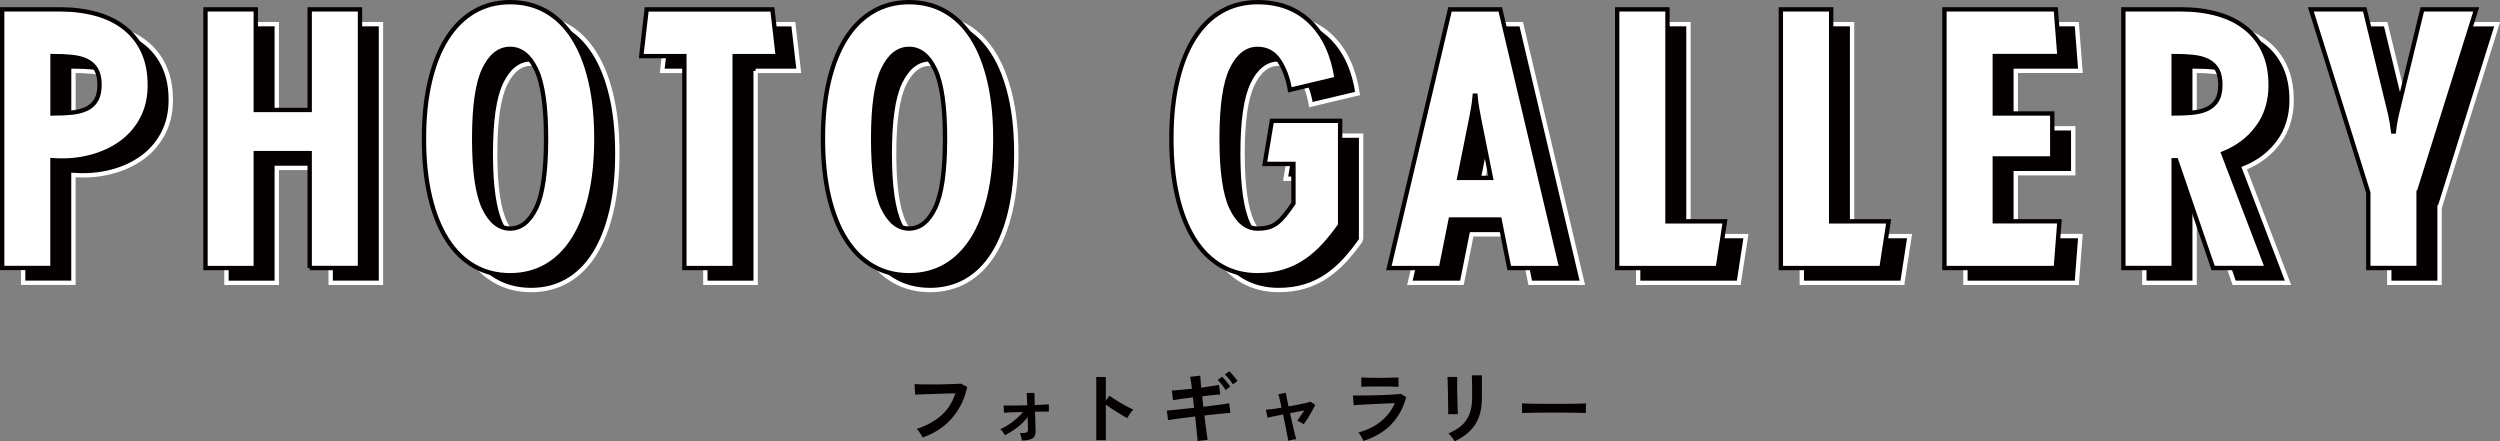<?xml version="1.0" encoding="UTF-8"?><svg id="a" xmlns="http://www.w3.org/2000/svg" width="574.61" height="101.45" viewBox="0 0 574.61 101.45"><rect x="0" y="0" width="574.61" height="101.45" fill="#808080" stroke="none"/><defs><style>.b{fill:#fff;stroke:#040000;}.b,.c{stroke-miterlimit:10;}.d,.c{fill:#040000;}.c{stroke:#fff;}</style></defs><path class="c" d="m39.26,22.89c0,2.92-.58,5.49-1.74,7.72-1.16,2.23-2.75,4.09-4.77,5.57s-4.39,2.59-7.13,3.3c-2.74.72-5.65.96-8.74.74v24.77H5.32V5.55h13.24c3.09,0,5.9.36,8.44,1.07,2.54.72,4.72,1.8,6.54,3.26,1.82,1.46,3.23,3.28,4.22,5.45.99,2.18,1.49,4.69,1.49,7.56Zm-11.56,0c0-1.43-.25-2.59-.75-3.47-.5-.88-1.22-1.55-2.16-2.02-.94-.47-2.08-.77-3.41-.91-1.33-.14-2.83-.21-4.49-.21v13.21c1.67,0,3.16-.07,4.49-.21,1.33-.14,2.47-.44,3.41-.91.94-.47,1.66-1.14,2.16-2.02.5-.88.75-2.04.75-3.47Z"/><path class="c" d="m76,65.01v-26.42h-12.39v26.42h-11.56V5.55h11.56v23.12h12.39V5.55h11.56v59.45h-11.56Z"/><path class="c" d="m141.89,35.28c0,4.95-.45,9.37-1.36,13.25s-2.22,7.17-3.92,9.87c-1.71,2.7-3.79,4.75-6.23,6.15-2.45,1.4-5.22,2.11-8.3,2.11s-5.85-.7-8.3-2.11c-2.45-1.4-4.53-3.45-6.23-6.15-1.71-2.7-3.01-5.99-3.92-9.87s-1.36-8.3-1.36-13.25.45-9.29,1.36-13.17,2.22-7.17,3.92-9.87c1.71-2.7,3.78-4.76,6.23-6.19,2.45-1.43,5.21-2.15,8.3-2.15s5.85.7,8.3,2.11c2.45,1.4,4.53,3.46,6.23,6.15,1.71,2.7,3.01,5.99,3.92,9.87.91,3.88,1.36,8.3,1.36,13.25Zm-11.56,0c0-7.43-.76-12.73-2.27-15.9-1.51-3.17-3.51-4.75-5.99-4.75s-4.47,1.58-5.99,4.75c-1.51,3.17-2.27,8.46-2.27,15.9s.76,12.73,2.27,15.9c1.51,3.17,3.51,4.75,5.99,4.75s4.47-1.58,5.99-4.75c1.51-3.17,2.27-8.46,2.27-15.9Z"/><path class="c" d="m173.68,16.29v48.72h-11.56V16.29h-9.91l1.24-10.73h28.9l1.24,10.73h-9.91Z"/><path class="c" d="m233.59,35.28c0,4.95-.45,9.37-1.36,13.25-.91,3.88-2.22,7.17-3.92,9.87-1.71,2.7-3.79,4.75-6.23,6.15-2.45,1.4-5.22,2.11-8.3,2.11s-5.85-.7-8.3-2.11c-2.45-1.4-4.53-3.45-6.23-6.15-1.71-2.7-3.01-5.99-3.92-9.87s-1.36-8.3-1.36-13.25.45-9.29,1.36-13.17,2.21-7.17,3.92-9.87c1.71-2.7,3.78-4.76,6.23-6.19,2.45-1.43,5.21-2.15,8.3-2.15s5.85.7,8.3,2.11c2.45,1.4,4.53,3.46,6.23,6.15,1.71,2.7,3.01,5.99,3.92,9.87.91,3.88,1.36,8.3,1.36,13.25Zm-11.56,0c0-7.43-.76-12.73-2.27-15.9-1.51-3.17-3.51-4.75-5.99-4.75s-4.47,1.58-5.99,4.75c-1.51,3.17-2.27,8.46-2.27,15.9s.76,12.73,2.27,15.9c1.51,3.17,3.51,4.75,5.99,4.75s4.47-1.58,5.99-4.75c1.51-3.17,2.27-8.46,2.27-15.9Z"/><path class="c" d="m312.86,55.1c-1.15,1.65-2.37,3.18-3.63,4.58-1.27,1.4-2.66,2.63-4.17,3.67-1.51,1.05-3.19,1.86-5.04,2.44s-3.89.87-6.15.87c-3.08,0-5.85-.7-8.3-2.11-2.45-1.4-4.53-3.45-6.23-6.15-1.71-2.7-3.01-5.99-3.92-9.87s-1.36-8.3-1.36-13.25.45-9.37,1.36-13.25c.91-3.88,2.22-7.17,3.92-9.87,1.71-2.7,3.78-4.75,6.23-6.15,2.45-1.4,5.22-2.11,8.3-2.11,5.01,0,9.08,1.56,12.22,4.67,3.14,3.11,5.12,7.42,5.95,12.92l-10.74,2.56c-.44-2.64-1.27-4.87-2.48-6.69s-2.86-2.72-4.96-2.72c-2.48,0-4.47,1.58-5.99,4.75-1.51,3.17-2.27,8.46-2.27,15.9s.76,12.73,2.27,15.9c1.51,3.17,3.51,4.75,5.99,4.75,1.05,0,1.93-.11,2.64-.33.71-.22,1.36-.56,1.94-1.03s1.16-1.06,1.73-1.78c.58-.71,1.22-1.6,1.94-2.64v-9.08h-6.61l1.65-9.91h15.69v23.95Z"/><path class="c" d="m351.71,65.01l-2.23-11.15h-11.23l-2.23,11.15h-11.97l14.04-59.45h11.56l14.04,59.45h-11.97Zm-7.02-34.7c-.11-.71-.23-1.4-.37-2.05-.14-.66-.26-1.62-.37-2.88h-.17c-.11,1.26-.24,2.22-.37,2.88-.14.66-.26,1.34-.37,2.05l-2.81,13.98h7.27l-2.81-13.98Z"/><path class="c" d="m399.64,65.01h-23.12V5.55h11.56v48.72h13.21l-1.65,10.73Z"/><path class="c" d="m437.25,65.01h-23.12V5.55h11.56v48.72h13.21l-1.65,10.73Z"/><path class="c" d="m477.34,65.01h-25.6V5.55h25.6l.83,10.73h-14.86v13.21h13.21v10.32h-13.21v14.45h14.86l-.83,10.73Z"/><path class="c" d="m526.72,22.89c0,3.8-.99,7.05-2.97,9.74-1.98,2.7-4.62,4.71-7.93,6.03l10.07,26.34h-12.39l-8.5-24.77h-.58v24.77h-11.56V5.55h13.21c3.08,0,5.89.36,8.42,1.07,2.53.72,4.71,1.8,6.52,3.26,1.82,1.46,3.22,3.28,4.21,5.45.99,2.18,1.49,4.69,1.49,7.56Zm-11.56,0c0-1.43-.25-2.59-.74-3.47-.5-.88-1.21-1.55-2.15-2.02-.94-.47-2.06-.77-3.39-.91-1.32-.14-2.81-.21-4.46-.21v13.21c1.65,0,3.14-.07,4.46-.21,1.32-.14,2.45-.44,3.39-.91.93-.47,1.65-1.14,2.15-2.02.5-.88.74-2.04.74-3.47Z"/><path class="c" d="m560.72,47.67v17.34h-11.56v-17.34l-13.21-42.11h12.39l5.62,23.12c.22.83.4,1.65.54,2.48.14.83.26,1.65.37,2.48h.17c.17-1.6.47-3.25.91-4.96l5.62-23.12h12.39l-13.21,42.11Z"/><path class="b" d="m34.44,19.49c0,2.92-.58,5.49-1.74,7.72-1.16,2.23-2.75,4.09-4.77,5.57s-4.39,2.59-7.13,3.3c-2.74.72-5.65.96-8.74.74v24.77H.5V2.15h13.24c3.09,0,5.9.36,8.44,1.07,2.54.72,4.72,1.8,6.54,3.26,1.82,1.46,3.23,3.28,4.22,5.45.99,2.18,1.49,4.69,1.49,7.56Zm-11.56,0c0-1.43-.25-2.59-.75-3.47-.5-.88-1.22-1.55-2.16-2.02-.94-.47-2.08-.77-3.41-.91-1.33-.14-2.83-.21-4.49-.21v13.21c1.66,0,3.16-.07,4.49-.21,1.33-.14,2.47-.44,3.41-.91.94-.47,1.66-1.14,2.16-2.02.5-.88.75-2.04.75-3.47Z"/><path class="b" d="m71.18,61.61v-26.42h-12.39v26.42h-11.56V2.15h11.56v23.12h12.39V2.15h11.56v59.45h-11.56Z"/><path class="b" d="m137.07,31.88c0,4.95-.45,9.37-1.36,13.25-.91,3.88-2.22,7.17-3.92,9.87-1.71,2.7-3.79,4.75-6.23,6.15-2.45,1.4-5.22,2.11-8.3,2.11s-5.85-.7-8.3-2.11c-2.45-1.4-4.53-3.45-6.23-6.15-1.71-2.7-3.01-5.99-3.92-9.87s-1.36-8.3-1.36-13.25.45-9.29,1.36-13.17,2.21-7.17,3.92-9.87c1.71-2.7,3.78-4.76,6.23-6.19,2.45-1.43,5.21-2.15,8.3-2.15s5.85.7,8.3,2.11c2.45,1.4,4.53,3.46,6.23,6.15,1.71,2.7,3.01,5.99,3.92,9.87.91,3.88,1.36,8.3,1.36,13.25Zm-11.56,0c0-7.43-.76-12.73-2.27-15.9-1.51-3.17-3.51-4.75-5.99-4.75s-4.47,1.58-5.99,4.75c-1.51,3.17-2.27,8.46-2.27,15.9s.76,12.73,2.27,15.9c1.51,3.17,3.51,4.75,5.99,4.75s4.47-1.58,5.99-4.75c1.51-3.17,2.27-8.46,2.27-15.9Z"/><path class="b" d="m168.86,12.89v48.72h-11.56V12.89h-9.91l1.24-10.73h28.9l1.24,10.73h-9.91Z"/><path class="b" d="m228.77,31.88c0,4.95-.45,9.37-1.36,13.25s-2.22,7.17-3.92,9.87c-1.71,2.7-3.79,4.75-6.23,6.15-2.45,1.4-5.22,2.11-8.3,2.11s-5.85-.7-8.3-2.11c-2.45-1.4-4.53-3.45-6.23-6.15-1.71-2.7-3.01-5.99-3.92-9.87s-1.36-8.3-1.36-13.25.45-9.29,1.36-13.17,2.22-7.17,3.92-9.87c1.71-2.7,3.78-4.76,6.23-6.19,2.45-1.43,5.21-2.15,8.3-2.15s5.85.7,8.3,2.11c2.45,1.4,4.53,3.46,6.23,6.15,1.71,2.7,3.01,5.99,3.92,9.87.91,3.88,1.36,8.3,1.36,13.25Zm-11.56,0c0-7.43-.76-12.73-2.27-15.9-1.51-3.17-3.51-4.75-5.99-4.75s-4.47,1.58-5.99,4.75c-1.51,3.17-2.27,8.46-2.27,15.9s.76,12.73,2.27,15.9c1.51,3.17,3.51,4.75,5.99,4.75s4.47-1.58,5.99-4.75c1.51-3.17,2.27-8.46,2.27-15.9Z"/><path class="b" d="m308.04,51.7c-1.15,1.65-2.37,3.18-3.63,4.58-1.27,1.4-2.66,2.63-4.17,3.67-1.51,1.05-3.19,1.86-5.04,2.44s-3.89.87-6.15.87c-3.08,0-5.85-.7-8.3-2.11-2.45-1.4-4.53-3.45-6.23-6.15-1.71-2.7-3.01-5.99-3.92-9.87s-1.36-8.3-1.36-13.25.45-9.37,1.36-13.25c.91-3.88,2.21-7.17,3.92-9.87,1.71-2.7,3.78-4.75,6.23-6.15,2.45-1.4,5.22-2.11,8.3-2.11,5.01,0,9.08,1.56,12.22,4.67,3.14,3.11,5.12,7.42,5.95,12.92l-10.74,2.56c-.44-2.64-1.27-4.87-2.48-6.69s-2.86-2.72-4.96-2.72c-2.48,0-4.47,1.58-5.99,4.75-1.51,3.17-2.27,8.46-2.27,15.9s.76,12.73,2.27,15.9c1.51,3.17,3.51,4.75,5.99,4.75,1.05,0,1.93-.11,2.64-.33.71-.22,1.36-.56,1.94-1.03s1.16-1.06,1.73-1.78c.58-.71,1.22-1.6,1.94-2.64v-9.08h-6.61l1.65-9.91h15.69v23.95Z"/><path class="b" d="m346.89,61.61l-2.23-11.15h-11.23l-2.23,11.15h-11.97l14.04-59.45h11.56l14.04,59.45h-11.97Zm-7.02-34.7c-.11-.71-.23-1.4-.37-2.05-.14-.66-.26-1.62-.37-2.88h-.17c-.11,1.26-.24,2.22-.37,2.88-.14.66-.26,1.34-.37,2.05l-2.81,13.98h7.27l-2.81-13.98Z"/><path class="b" d="m394.82,61.61h-23.12V2.15h11.56v48.72h13.21l-1.65,10.73Z"/><path class="b" d="m432.44,61.61h-23.12V2.15h11.56v48.72h13.21l-1.65,10.73Z"/><path class="b" d="m472.52,61.61h-25.6V2.15h25.6l.83,10.73h-14.86v13.21h13.21v10.32h-13.21v14.45h14.86l-.83,10.73Z"/><path class="b" d="m521.9,19.49c0,3.8-.99,7.05-2.97,9.74-1.98,2.7-4.62,4.71-7.93,6.03l10.07,26.34h-12.39l-8.5-24.77h-.58v24.77h-11.56V2.15h13.21c3.08,0,5.89.36,8.42,1.07,2.53.72,4.71,1.8,6.52,3.26,1.82,1.46,3.22,3.28,4.21,5.45.99,2.18,1.49,4.69,1.49,7.56Zm-11.56,0c0-1.43-.25-2.59-.74-3.47-.5-.88-1.21-1.55-2.15-2.02-.94-.47-2.06-.77-3.39-.91-1.32-.14-2.81-.21-4.46-.21v13.21c1.65,0,3.14-.07,4.46-.21,1.32-.14,2.45-.44,3.39-.91.93-.47,1.65-1.14,2.15-2.02.5-.88.74-2.04.74-3.47Z"/><path class="b" d="m555.9,44.26v17.34h-11.56v-17.34l-13.21-42.11h12.39l5.62,23.12c.22.83.4,1.65.54,2.48.14.83.26,1.65.37,2.48h.17c.17-1.6.47-3.25.91-4.96l5.62-23.12h12.39l-13.21,42.11Z"/><path class="d" d="m212.07,100.55c-.07-.16-.19-.36-.34-.61-.16-.25-.33-.5-.51-.76s-.36-.45-.53-.59c2.28-.76,4.17-1.79,5.66-3.11,1.49-1.32,2.57-3.01,3.23-5.08-.56.01-1.21.03-1.93.05-.72.02-1.46.05-2.21.07-.75.02-1.47.05-2.16.07s-1.29.05-1.81.07c-.52.02-.89.04-1.13.05l-.14-2.43c.35.02.8.04,1.37.05.56.01,1.19.02,1.88.02s1.4,0,2.12,0c.73,0,1.43-.02,2.12-.04.68-.02,1.3-.04,1.85-.06.55-.02.99-.05,1.31-.07l1.46.76c-.41,1.92-1.08,3.64-2.02,5.16s-2.1,2.82-3.49,3.91c-1.39,1.09-2.97,1.94-4.73,2.55Z"/><path class="d" d="m234.88,101.24c-.05-.24-.11-.52-.18-.85-.07-.33-.17-.61-.31-.84.77.01,1.28-.04,1.53-.16.25-.12.37-.35.36-.7,0-.12,0-.44-.03-.97-.02-.53-.04-1.14-.06-1.84-.66.88-1.46,1.67-2.39,2.38-.94.71-1.89,1.31-2.86,1.77-.11-.24-.26-.49-.45-.76s-.39-.48-.59-.64c.59-.24,1.21-.57,1.85-.98s1.27-.88,1.86-1.39c.59-.51,1.1-1.03,1.52-1.56-.7.01-1.36.03-1.98.05-.62.02-1.15.04-1.57.06-.43.02-.7.04-.82.06l-.09-1.67c.26.01.68.02,1.24.02s1.21,0,1.94-.03c.73-.02,1.48-.03,2.25-.04l-.11-2.84h1.76l.09,2.79c.71-.02,1.35-.05,1.93-.09.58-.04,1.01-.06,1.31-.07v1.66c-.14-.01-.51-.01-1.1,0-.59,0-1.28.02-2.09.04.02.66.05,1.31.06,1.94.02.63.04,1.16.05,1.59.02.43.03.7.03.79.04.88-.21,1.48-.73,1.8-.52.32-1.33.49-2.44.49Z"/><path class="d" d="m251.97,101.16v-14.51h2.2v5.45l.81-1.15c.29.2.67.46,1.14.77.47.31.98.62,1.52.94s1.06.61,1.57.87c.5.26.93.46,1.28.59-.14.13-.31.32-.5.57-.19.25-.36.5-.51.76-.16.26-.28.48-.38.66-.29-.16-.65-.36-1.07-.6-.43-.25-.88-.52-1.35-.82s-.93-.6-1.37-.89c-.44-.29-.82-.56-1.14-.8v8.17h-2.2Z"/><path class="d" d="m275.26,101.34c-.01-.24-.05-.65-.11-1.21s-.13-1.24-.2-2.01c-.07-.77-.16-1.57-.25-2.39-.83.1-1.64.2-2.45.3-.8.1-1.53.2-2.19.29-.65.09-1.19.17-1.59.24l-.27-2.2c.4-.04.92-.08,1.57-.14.65-.06,1.39-.13,2.21-.23.82-.09,1.64-.18,2.48-.26l-.27-2.39c-.92.11-1.81.22-2.65.33-.84.11-1.49.21-1.94.3l-.25-2.21c.48-.02,1.14-.07,1.98-.15.84-.08,1.72-.17,2.63-.26-.07-.6-.14-1.14-.21-1.61s-.13-.85-.19-1.14l2.32-.25c.01.28.04.65.07,1.12s.08,1.02.14,1.63c.88-.12,1.67-.24,2.38-.35.71-.11,1.29-.21,1.72-.28l.27,2.2c-.4.01-.96.06-1.7.14-.74.08-1.55.18-2.44.29l.27,2.39c.82-.1,1.61-.19,2.38-.29.77-.1,1.46-.19,2.09-.28.62-.09,1.12-.17,1.48-.23l.25,2.2c-.3.02-.76.07-1.39.13-.62.06-1.33.13-2.13.21-.8.08-1.61.17-2.44.26.1.8.19,1.58.29,2.34s.19,1.42.27,2,.14,1,.18,1.28l-2.32.25Zm6.43-11.7c-.22-.38-.5-.8-.85-1.24-.35-.44-.68-.8-.96-1.06l1.01-.76c.17.16.38.38.62.66.25.28.49.57.72.87.23.3.41.55.53.76l-1.06.77Zm1.67-1.3c-.22-.38-.5-.79-.86-1.23-.36-.44-.68-.79-.97-1.05l1.01-.74c.17.14.38.36.62.64.25.28.49.57.73.86.24.29.42.54.54.75l-1.06.77Z"/><path class="d" d="m296.1,101.33c-.01-.14-.06-.41-.14-.81s-.17-.88-.28-1.44-.23-1.18-.36-1.84c-.13-.66-.27-1.32-.41-1.98-.8.16-1.53.3-2.19.43-.65.13-1.12.23-1.4.31l-.36-1.84c.34-.01.83-.06,1.48-.15.65-.09,1.36-.19,2.12-.31-.17-.78-.32-1.45-.45-2.02-.13-.56-.23-.92-.29-1.06l1.71-.36c.01.13.08.49.2,1.08.12.59.26,1.28.43,2.07.74-.13,1.46-.27,2.16-.4.7-.14,1.3-.27,1.82-.39.52-.12.88-.22,1.08-.29l1.08.72c-.2.43-.46.92-.77,1.48-.31.55-.63,1.1-.96,1.63-.33.53-.64.99-.93,1.38-.18-.16-.43-.32-.76-.49-.32-.17-.57-.29-.74-.38.22-.26.47-.61.77-1.05.3-.44.58-.86.85-1.27-.98.17-2.07.37-3.26.61.14.67.29,1.34.45,2.01s.3,1.28.43,1.85c.13.56.25,1.03.35,1.41.1.38.17.62.21.71-.28.01-.6.06-.98.14s-.67.17-.87.25Z"/><path class="d" d="m313.4,101.34c-.07-.17-.17-.37-.3-.61-.13-.24-.27-.48-.42-.72-.16-.24-.31-.44-.45-.59,2.08-.6,3.82-1.47,5.22-2.62,1.4-1.15,2.45-2.53,3.15-4.15-.6.02-1.28.05-2.04.09-.76.04-1.54.07-2.32.11-.79.04-1.53.07-2.23.11-.7.04-1.31.07-1.82.1-.51.03-.86.06-1.05.08l-.18-2.25c.31.01.76.02,1.33.02s1.22,0,1.94-.02c.72-.01,1.46-.03,2.23-.05.77-.02,1.51-.05,2.24-.08.73-.03,1.38-.07,1.95-.11s1.02-.08,1.33-.12l1.22.74c-.62,2.4-1.73,4.45-3.33,6.17-1.6,1.71-3.76,3.01-6.48,3.91Zm-.52-12.42v-2.16c.46.04,1.05.06,1.78.07.73.01,1.58.02,2.54.02s1.75-.01,2.48-.04c.73-.02,1.32-.04,1.76-.05v2.16c-.46-.04-1.03-.06-1.72-.07-.69-.01-1.53-.02-2.53-.02-.54,0-1.09,0-1.65,0-.56,0-1.07.02-1.55.03-.47.01-.85.03-1.12.05Z"/><path class="d" d="m332.86,95.22c.01-.11.01-.38,0-.8,0-.43-.01-.94-.02-1.56,0-.61-.02-1.25-.03-1.93-.01-.67-.03-1.31-.04-1.93-.02-.61-.03-1.13-.04-1.56-.01-.43-.02-.69-.04-.8h2.23v.83c0,.42,0,.93,0,1.52,0,.59.01,1.21.03,1.86.01.65.03,1.27.04,1.88s.04,1.13.05,1.57.03.74.04.89l-2.25.02Zm1.49,6.23c-.08-.17-.21-.37-.37-.59s-.34-.46-.53-.68c-.19-.23-.37-.41-.54-.56,1.24-.52,2.26-1.13,3.06-1.85.8-.72,1.4-1.6,1.8-2.64s.59-2.28.59-3.72v-.83c0-.26,0-.61,0-1.03,0-.42-.01-.85-.02-1.3,0-.44-.01-.85-.02-1.21,0-.36-.02-.62-.03-.77h2.32v5.13c0,1.68-.22,3.14-.67,4.38-.44,1.24-1.13,2.32-2.05,3.24-.92.92-2.11,1.73-3.55,2.42Z"/><path class="d" d="m349.82,94.94c.01-.17.02-.4.02-.68v-.86c0-.29,0-.52-.02-.68.23.01.63.02,1.22.04.58.01,1.28.02,2.09.04.81.01,1.68.02,2.6.03.92,0,1.85,0,2.77,0s1.8,0,2.62-.02c.82-.01,1.53-.02,2.13-.04.6-.01,1.03-.03,1.28-.05-.01.16-.02.38-.03.67,0,.29,0,.58,0,.87,0,.29,0,.52,0,.67-.3-.01-.74-.02-1.32-.04-.58-.01-1.26-.02-2.03-.04-.77-.01-1.6-.02-2.47-.02h-2.64c-.89,0-1.73,0-2.54.02-.8.01-1.53.02-2.17.04-.64.01-1.15.03-1.52.05Z"/></svg>